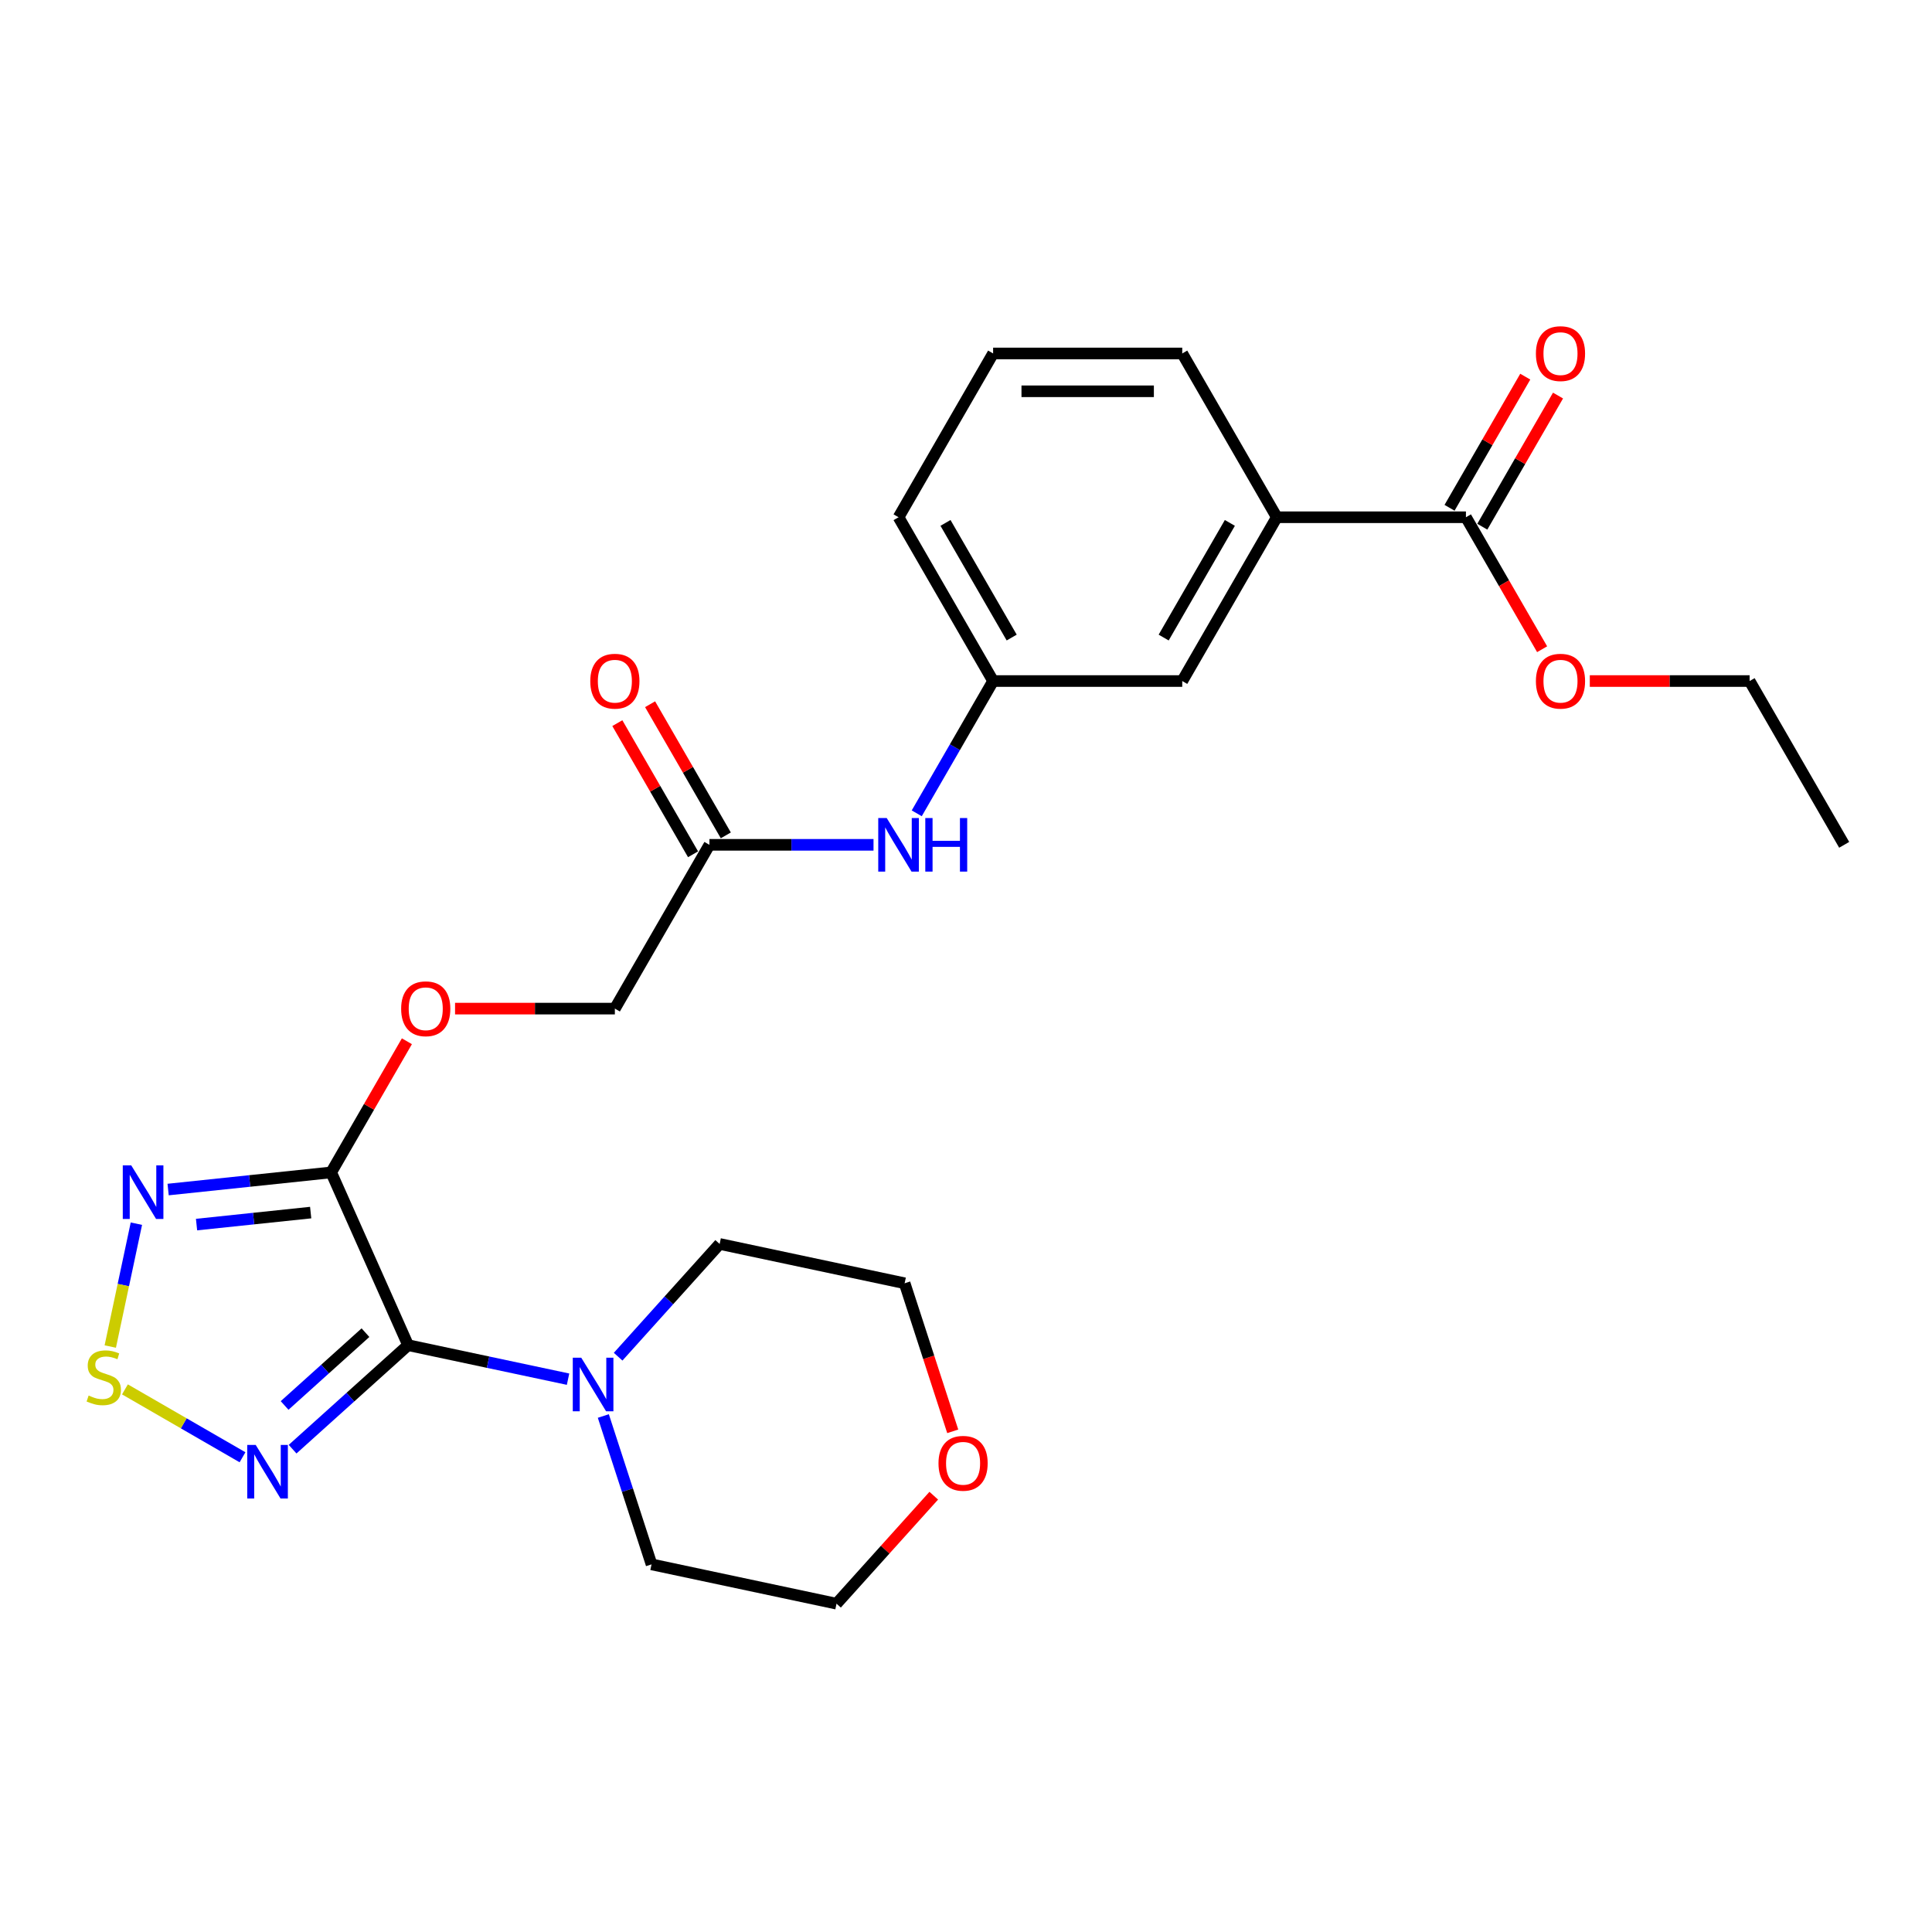 <?xml version='1.0' encoding='iso-8859-1'?>
<svg version='1.1' baseProfile='full'
              xmlns='http://www.w3.org/2000/svg'
                      xmlns:rdkit='http://www.rdkit.org/xml'
                      xmlns:xlink='http://www.w3.org/1999/xlink'
                  xml:space='preserve'
width='1000px' height='1000px' viewBox='0 0 1000 1000'>
<!-- END OF HEADER -->
<rect style='opacity:1.0;fill:#FFFFFF;stroke:none' width='1000' height='1000' x='0' y='0'> </rect>
<path class='bond-0' d='M 211.232,696.26 L 171.416,606.832' style='fill:none;fill-rule:evenodd;stroke:#000000;stroke-width:6px;stroke-linecap:butt;stroke-linejoin:miter;stroke-opacity:1' />
<path class='bond-1' d='M 211.232,696.26 L 181.339,723.176' style='fill:none;fill-rule:evenodd;stroke:#000000;stroke-width:6px;stroke-linecap:butt;stroke-linejoin:miter;stroke-opacity:1' />
<path class='bond-1' d='M 181.339,723.176 L 151.445,750.092' style='fill:none;fill-rule:evenodd;stroke:#0000FF;stroke-width:6px;stroke-linecap:butt;stroke-linejoin:miter;stroke-opacity:1' />
<path class='bond-1' d='M 189.164,689.786 L 168.238,708.627' style='fill:none;fill-rule:evenodd;stroke:#000000;stroke-width:6px;stroke-linecap:butt;stroke-linejoin:miter;stroke-opacity:1' />
<path class='bond-1' d='M 168.238,708.627 L 147.313,727.468' style='fill:none;fill-rule:evenodd;stroke:#0000FF;stroke-width:6px;stroke-linecap:butt;stroke-linejoin:miter;stroke-opacity:1' />
<path class='bond-4' d='M 211.232,696.26 L 252.628,705.059' style='fill:none;fill-rule:evenodd;stroke:#000000;stroke-width:6px;stroke-linecap:butt;stroke-linejoin:miter;stroke-opacity:1' />
<path class='bond-4' d='M 252.628,705.059 L 294.023,713.858' style='fill:none;fill-rule:evenodd;stroke:#0000FF;stroke-width:6px;stroke-linecap:butt;stroke-linejoin:miter;stroke-opacity:1' />
<path class='bond-2' d='M 171.416,606.832 L 129.219,611.268' style='fill:none;fill-rule:evenodd;stroke:#000000;stroke-width:6px;stroke-linecap:butt;stroke-linejoin:miter;stroke-opacity:1' />
<path class='bond-2' d='M 129.219,611.268 L 87.022,615.703' style='fill:none;fill-rule:evenodd;stroke:#0000FF;stroke-width:6px;stroke-linecap:butt;stroke-linejoin:miter;stroke-opacity:1' />
<path class='bond-2' d='M 160.803,627.634 L 131.265,630.738' style='fill:none;fill-rule:evenodd;stroke:#000000;stroke-width:6px;stroke-linecap:butt;stroke-linejoin:miter;stroke-opacity:1' />
<path class='bond-2' d='M 131.265,630.738 L 101.728,633.843' style='fill:none;fill-rule:evenodd;stroke:#0000FF;stroke-width:6px;stroke-linecap:butt;stroke-linejoin:miter;stroke-opacity:1' />
<path class='bond-6' d='M 171.416,606.832 L 191.011,572.892' style='fill:none;fill-rule:evenodd;stroke:#000000;stroke-width:6px;stroke-linecap:butt;stroke-linejoin:miter;stroke-opacity:1' />
<path class='bond-6' d='M 191.011,572.892 L 210.607,538.952' style='fill:none;fill-rule:evenodd;stroke:#FF0000;stroke-width:6px;stroke-linecap:butt;stroke-linejoin:miter;stroke-opacity:1' />
<path class='bond-3' d='M 125.524,754.28 L 95.097,736.713' style='fill:none;fill-rule:evenodd;stroke:#0000FF;stroke-width:6px;stroke-linecap:butt;stroke-linejoin:miter;stroke-opacity:1' />
<path class='bond-3' d='M 95.097,736.713 L 64.67,719.146' style='fill:none;fill-rule:evenodd;stroke:#CCCC00;stroke-width:6px;stroke-linecap:butt;stroke-linejoin:miter;stroke-opacity:1' />
<path class='bond-26' d='M 70.595,633.373 L 63.836,665.169' style='fill:none;fill-rule:evenodd;stroke:#0000FF;stroke-width:6px;stroke-linecap:butt;stroke-linejoin:miter;stroke-opacity:1' />
<path class='bond-26' d='M 63.836,665.169 L 57.078,696.964' style='fill:none;fill-rule:evenodd;stroke:#CCCC00;stroke-width:6px;stroke-linecap:butt;stroke-linejoin:miter;stroke-opacity:1' />
<path class='bond-17' d='M 319.945,702.219 L 346.215,673.042' style='fill:none;fill-rule:evenodd;stroke:#0000FF;stroke-width:6px;stroke-linecap:butt;stroke-linejoin:miter;stroke-opacity:1' />
<path class='bond-17' d='M 346.215,673.042 L 372.486,643.866' style='fill:none;fill-rule:evenodd;stroke:#000000;stroke-width:6px;stroke-linecap:butt;stroke-linejoin:miter;stroke-opacity:1' />
<path class='bond-18' d='M 312.283,732.922 L 324.759,771.318' style='fill:none;fill-rule:evenodd;stroke:#0000FF;stroke-width:6px;stroke-linecap:butt;stroke-linejoin:miter;stroke-opacity:1' />
<path class='bond-18' d='M 324.759,771.318 L 337.234,809.713' style='fill:none;fill-rule:evenodd;stroke:#000000;stroke-width:6px;stroke-linecap:butt;stroke-linejoin:miter;stroke-opacity:1' />
<path class='bond-5' d='M 758.763,267.727 L 660.872,267.727' style='fill:none;fill-rule:evenodd;stroke:#000000;stroke-width:6px;stroke-linecap:butt;stroke-linejoin:miter;stroke-opacity:1' />
<path class='bond-12' d='M 767.241,272.622 L 786.836,238.682' style='fill:none;fill-rule:evenodd;stroke:#000000;stroke-width:6px;stroke-linecap:butt;stroke-linejoin:miter;stroke-opacity:1' />
<path class='bond-12' d='M 786.836,238.682 L 806.431,204.742' style='fill:none;fill-rule:evenodd;stroke:#FF0000;stroke-width:6px;stroke-linecap:butt;stroke-linejoin:miter;stroke-opacity:1' />
<path class='bond-12' d='M 750.285,262.833 L 769.881,228.893' style='fill:none;fill-rule:evenodd;stroke:#000000;stroke-width:6px;stroke-linecap:butt;stroke-linejoin:miter;stroke-opacity:1' />
<path class='bond-12' d='M 769.881,228.893 L 789.476,194.953' style='fill:none;fill-rule:evenodd;stroke:#FF0000;stroke-width:6px;stroke-linecap:butt;stroke-linejoin:miter;stroke-opacity:1' />
<path class='bond-16' d='M 758.763,267.727 L 778.483,301.883' style='fill:none;fill-rule:evenodd;stroke:#000000;stroke-width:6px;stroke-linecap:butt;stroke-linejoin:miter;stroke-opacity:1' />
<path class='bond-16' d='M 778.483,301.883 L 798.202,336.038' style='fill:none;fill-rule:evenodd;stroke:#FF0000;stroke-width:6px;stroke-linecap:butt;stroke-linejoin:miter;stroke-opacity:1' />
<path class='bond-15' d='M 235.535,522.056 L 276.894,522.056' style='fill:none;fill-rule:evenodd;stroke:#FF0000;stroke-width:6px;stroke-linecap:butt;stroke-linejoin:miter;stroke-opacity:1' />
<path class='bond-15' d='M 276.894,522.056 L 318.253,522.056' style='fill:none;fill-rule:evenodd;stroke:#000000;stroke-width:6px;stroke-linecap:butt;stroke-linejoin:miter;stroke-opacity:1' />
<path class='bond-7' d='M 660.872,267.727 L 611.926,352.504' style='fill:none;fill-rule:evenodd;stroke:#000000;stroke-width:6px;stroke-linecap:butt;stroke-linejoin:miter;stroke-opacity:1' />
<path class='bond-7' d='M 636.575,270.655 L 602.313,329.998' style='fill:none;fill-rule:evenodd;stroke:#000000;stroke-width:6px;stroke-linecap:butt;stroke-linejoin:miter;stroke-opacity:1' />
<path class='bond-28' d='M 660.872,267.727 L 611.926,182.951' style='fill:none;fill-rule:evenodd;stroke:#000000;stroke-width:6px;stroke-linecap:butt;stroke-linejoin:miter;stroke-opacity:1' />
<path class='bond-8' d='M 367.198,437.28 L 318.253,522.056' style='fill:none;fill-rule:evenodd;stroke:#000000;stroke-width:6px;stroke-linecap:butt;stroke-linejoin:miter;stroke-opacity:1' />
<path class='bond-9' d='M 367.198,437.28 L 409.664,437.28' style='fill:none;fill-rule:evenodd;stroke:#000000;stroke-width:6px;stroke-linecap:butt;stroke-linejoin:miter;stroke-opacity:1' />
<path class='bond-9' d='M 409.664,437.28 L 452.129,437.28' style='fill:none;fill-rule:evenodd;stroke:#0000FF;stroke-width:6px;stroke-linecap:butt;stroke-linejoin:miter;stroke-opacity:1' />
<path class='bond-13' d='M 375.676,432.385 L 356.081,398.445' style='fill:none;fill-rule:evenodd;stroke:#000000;stroke-width:6px;stroke-linecap:butt;stroke-linejoin:miter;stroke-opacity:1' />
<path class='bond-13' d='M 356.081,398.445 L 336.485,364.505' style='fill:none;fill-rule:evenodd;stroke:#FF0000;stroke-width:6px;stroke-linecap:butt;stroke-linejoin:miter;stroke-opacity:1' />
<path class='bond-13' d='M 358.721,442.174 L 339.125,408.234' style='fill:none;fill-rule:evenodd;stroke:#000000;stroke-width:6px;stroke-linecap:butt;stroke-linejoin:miter;stroke-opacity:1' />
<path class='bond-13' d='M 339.125,408.234 L 319.53,374.294' style='fill:none;fill-rule:evenodd;stroke:#FF0000;stroke-width:6px;stroke-linecap:butt;stroke-linejoin:miter;stroke-opacity:1' />
<path class='bond-11' d='M 474.505,420.971 L 494.27,386.737' style='fill:none;fill-rule:evenodd;stroke:#0000FF;stroke-width:6px;stroke-linecap:butt;stroke-linejoin:miter;stroke-opacity:1' />
<path class='bond-11' d='M 494.27,386.737 L 514.035,352.504' style='fill:none;fill-rule:evenodd;stroke:#000000;stroke-width:6px;stroke-linecap:butt;stroke-linejoin:miter;stroke-opacity:1' />
<path class='bond-10' d='M 611.926,352.504 L 514.035,352.504' style='fill:none;fill-rule:evenodd;stroke:#000000;stroke-width:6px;stroke-linecap:butt;stroke-linejoin:miter;stroke-opacity:1' />
<path class='bond-21' d='M 514.035,352.504 L 465.09,267.727' style='fill:none;fill-rule:evenodd;stroke:#000000;stroke-width:6px;stroke-linecap:butt;stroke-linejoin:miter;stroke-opacity:1' />
<path class='bond-21' d='M 523.649,329.998 L 489.387,270.655' style='fill:none;fill-rule:evenodd;stroke:#000000;stroke-width:6px;stroke-linecap:butt;stroke-linejoin:miter;stroke-opacity:1' />
<path class='bond-14' d='M 483.315,774.17 L 458.15,802.118' style='fill:none;fill-rule:evenodd;stroke:#FF0000;stroke-width:6px;stroke-linecap:butt;stroke-linejoin:miter;stroke-opacity:1' />
<path class='bond-14' d='M 458.15,802.118 L 432.986,830.066' style='fill:none;fill-rule:evenodd;stroke:#000000;stroke-width:6px;stroke-linecap:butt;stroke-linejoin:miter;stroke-opacity:1' />
<path class='bond-27' d='M 493.138,740.853 L 480.688,702.536' style='fill:none;fill-rule:evenodd;stroke:#FF0000;stroke-width:6px;stroke-linecap:butt;stroke-linejoin:miter;stroke-opacity:1' />
<path class='bond-27' d='M 480.688,702.536 L 468.238,664.219' style='fill:none;fill-rule:evenodd;stroke:#000000;stroke-width:6px;stroke-linecap:butt;stroke-linejoin:miter;stroke-opacity:1' />
<path class='bond-24' d='M 822.882,352.504 L 864.241,352.504' style='fill:none;fill-rule:evenodd;stroke:#FF0000;stroke-width:6px;stroke-linecap:butt;stroke-linejoin:miter;stroke-opacity:1' />
<path class='bond-24' d='M 864.241,352.504 L 905.6,352.504' style='fill:none;fill-rule:evenodd;stroke:#000000;stroke-width:6px;stroke-linecap:butt;stroke-linejoin:miter;stroke-opacity:1' />
<path class='bond-22' d='M 372.486,643.866 L 468.238,664.219' style='fill:none;fill-rule:evenodd;stroke:#000000;stroke-width:6px;stroke-linecap:butt;stroke-linejoin:miter;stroke-opacity:1' />
<path class='bond-23' d='M 337.234,809.713 L 432.986,830.066' style='fill:none;fill-rule:evenodd;stroke:#000000;stroke-width:6px;stroke-linecap:butt;stroke-linejoin:miter;stroke-opacity:1' />
<path class='bond-19' d='M 611.926,182.951 L 514.035,182.951' style='fill:none;fill-rule:evenodd;stroke:#000000;stroke-width:6px;stroke-linecap:butt;stroke-linejoin:miter;stroke-opacity:1' />
<path class='bond-19' d='M 597.243,202.529 L 528.719,202.529' style='fill:none;fill-rule:evenodd;stroke:#000000;stroke-width:6px;stroke-linecap:butt;stroke-linejoin:miter;stroke-opacity:1' />
<path class='bond-20' d='M 514.035,182.951 L 465.09,267.727' style='fill:none;fill-rule:evenodd;stroke:#000000;stroke-width:6px;stroke-linecap:butt;stroke-linejoin:miter;stroke-opacity:1' />
<path class='bond-25' d='M 905.6,352.504 L 954.545,437.28' style='fill:none;fill-rule:evenodd;stroke:#000000;stroke-width:6px;stroke-linecap:butt;stroke-linejoin:miter;stroke-opacity:1' />
<path  class='atom-2' d='M 132.357 747.901
L 141.441 762.585
Q 142.342 764.034, 143.79 766.657
Q 145.239 769.28, 145.317 769.437
L 145.317 747.901
L 148.998 747.901
L 148.998 775.624
L 145.2 775.624
L 135.45 759.57
Q 134.314 757.69, 133.101 755.537
Q 131.926 753.383, 131.574 752.717
L 131.574 775.624
L 127.971 775.624
L 127.971 747.901
L 132.357 747.901
' fill='#0000FF'/>
<path  class='atom-3' d='M 67.933 603.203
L 77.017 617.887
Q 77.918 619.336, 79.367 621.959
Q 80.816 624.583, 80.894 624.739
L 80.894 603.203
L 84.575 603.203
L 84.575 630.926
L 80.776 630.926
L 71.026 614.872
Q 69.891 612.993, 68.677 610.839
Q 67.502 608.685, 67.15 608.02
L 67.15 630.926
L 63.548 630.926
L 63.548 603.203
L 67.933 603.203
' fill='#0000FF'/>
<path  class='atom-4' d='M 45.877 722.332
Q 46.19 722.449, 47.483 722.998
Q 48.775 723.546, 50.184 723.898
Q 51.633 724.211, 53.043 724.211
Q 55.666 724.211, 57.193 722.958
Q 58.72 721.666, 58.72 719.434
Q 58.72 717.907, 57.937 716.967
Q 57.193 716.028, 56.019 715.519
Q 54.844 715.01, 52.886 714.422
Q 50.419 713.678, 48.931 712.973
Q 47.483 712.269, 46.425 710.781
Q 45.407 709.293, 45.407 706.787
Q 45.407 703.302, 47.757 701.148
Q 50.145 698.995, 54.844 698.995
Q 58.055 698.995, 61.696 700.522
L 60.796 703.537
Q 57.467 702.166, 54.961 702.166
Q 52.26 702.166, 50.772 703.302
Q 49.284 704.398, 49.323 706.317
Q 49.323 707.805, 50.067 708.705
Q 50.85 709.606, 51.946 710.115
Q 53.082 710.624, 54.961 711.211
Q 57.467 711.995, 58.955 712.778
Q 60.443 713.561, 61.501 715.166
Q 62.597 716.732, 62.597 719.434
Q 62.597 723.272, 60.013 725.347
Q 57.467 727.383, 53.199 727.383
Q 50.733 727.383, 48.853 726.835
Q 47.013 726.326, 44.82 725.425
L 45.877 722.332
' fill='#CCCC00'/>
<path  class='atom-5' d='M 300.856 702.752
L 309.94 717.435
Q 310.841 718.884, 312.29 721.508
Q 313.738 724.131, 313.817 724.288
L 313.817 702.752
L 317.498 702.752
L 317.498 730.475
L 313.699 730.475
L 303.949 714.42
Q 302.814 712.541, 301.6 710.387
Q 300.425 708.234, 300.073 707.568
L 300.073 730.475
L 296.47 730.475
L 296.47 702.752
L 300.856 702.752
' fill='#0000FF'/>
<path  class='atom-7' d='M 207.636 522.134
Q 207.636 515.478, 210.925 511.758
Q 214.214 508.038, 220.362 508.038
Q 226.509 508.038, 229.798 511.758
Q 233.087 515.478, 233.087 522.134
Q 233.087 528.869, 229.759 532.707
Q 226.431 536.505, 220.362 536.505
Q 214.253 536.505, 210.925 532.707
Q 207.636 528.909, 207.636 522.134
M 220.362 533.372
Q 224.591 533.372, 226.862 530.553
Q 229.172 527.695, 229.172 522.134
Q 229.172 516.692, 226.862 513.951
Q 224.591 511.171, 220.362 511.171
Q 216.133 511.171, 213.823 513.912
Q 211.551 516.653, 211.551 522.134
Q 211.551 527.734, 213.823 530.553
Q 216.133 533.372, 220.362 533.372
' fill='#FF0000'/>
<path  class='atom-10' d='M 458.962 423.419
L 468.046 438.102
Q 468.946 439.551, 470.395 442.174
Q 471.844 444.798, 471.922 444.955
L 471.922 423.419
L 475.603 423.419
L 475.603 451.141
L 471.805 451.141
L 462.055 435.087
Q 460.919 433.208, 459.706 431.054
Q 458.531 428.9, 458.178 428.235
L 458.178 451.141
L 454.576 451.141
L 454.576 423.419
L 458.962 423.419
' fill='#0000FF'/>
<path  class='atom-10' d='M 478.931 423.419
L 482.69 423.419
L 482.69 435.205
L 496.865 435.205
L 496.865 423.419
L 500.624 423.419
L 500.624 451.141
L 496.865 451.141
L 496.865 438.337
L 482.69 438.337
L 482.69 451.141
L 478.931 451.141
L 478.931 423.419
' fill='#0000FF'/>
<path  class='atom-13' d='M 794.983 183.03
Q 794.983 176.373, 798.272 172.653
Q 801.561 168.933, 807.709 168.933
Q 813.856 168.933, 817.145 172.653
Q 820.435 176.373, 820.435 183.03
Q 820.435 189.764, 817.106 193.602
Q 813.778 197.4, 807.709 197.4
Q 801.6 197.4, 798.272 193.602
Q 794.983 189.804, 794.983 183.03
M 807.709 194.267
Q 811.938 194.267, 814.209 191.448
Q 816.519 188.59, 816.519 183.03
Q 816.519 177.587, 814.209 174.846
Q 811.938 172.066, 807.709 172.066
Q 803.48 172.066, 801.17 174.807
Q 798.898 177.548, 798.898 183.03
Q 798.898 188.629, 801.17 191.448
Q 803.48 194.267, 807.709 194.267
' fill='#FF0000'/>
<path  class='atom-14' d='M 305.527 352.582
Q 305.527 345.925, 308.816 342.206
Q 312.105 338.486, 318.253 338.486
Q 324.4 338.486, 327.69 342.206
Q 330.979 345.925, 330.979 352.582
Q 330.979 359.317, 327.65 363.154
Q 324.322 366.952, 318.253 366.952
Q 312.144 366.952, 308.816 363.154
Q 305.527 359.356, 305.527 352.582
M 318.253 363.82
Q 322.482 363.82, 324.753 361.001
Q 327.063 358.142, 327.063 352.582
Q 327.063 347.139, 324.753 344.398
Q 322.482 341.618, 318.253 341.618
Q 314.024 341.618, 311.714 344.359
Q 309.443 347.1, 309.443 352.582
Q 309.443 358.181, 311.714 361.001
Q 314.024 363.82, 318.253 363.82
' fill='#FF0000'/>
<path  class='atom-15' d='M 485.762 757.397
Q 485.762 750.74, 489.051 747.02
Q 492.34 743.301, 498.488 743.301
Q 504.636 743.301, 507.925 747.02
Q 511.214 750.74, 511.214 757.397
Q 511.214 764.132, 507.886 767.969
Q 504.557 771.767, 498.488 771.767
Q 492.38 771.767, 489.051 767.969
Q 485.762 764.171, 485.762 757.397
M 498.488 768.635
Q 502.717 768.635, 504.988 765.816
Q 507.298 762.957, 507.298 757.397
Q 507.298 751.954, 504.988 749.213
Q 502.717 746.433, 498.488 746.433
Q 494.259 746.433, 491.949 749.174
Q 489.678 751.915, 489.678 757.397
Q 489.678 762.996, 491.949 765.816
Q 494.259 768.635, 498.488 768.635
' fill='#FF0000'/>
<path  class='atom-17' d='M 794.983 352.582
Q 794.983 345.925, 798.272 342.206
Q 801.561 338.486, 807.709 338.486
Q 813.856 338.486, 817.145 342.206
Q 820.435 345.925, 820.435 352.582
Q 820.435 359.317, 817.106 363.154
Q 813.778 366.952, 807.709 366.952
Q 801.6 366.952, 798.272 363.154
Q 794.983 359.356, 794.983 352.582
M 807.709 363.82
Q 811.938 363.82, 814.209 361.001
Q 816.519 358.142, 816.519 352.582
Q 816.519 347.139, 814.209 344.398
Q 811.938 341.618, 807.709 341.618
Q 803.48 341.618, 801.17 344.359
Q 798.898 347.1, 798.898 352.582
Q 798.898 358.181, 801.17 361.001
Q 803.48 363.82, 807.709 363.82
' fill='#FF0000'/>
</svg>
